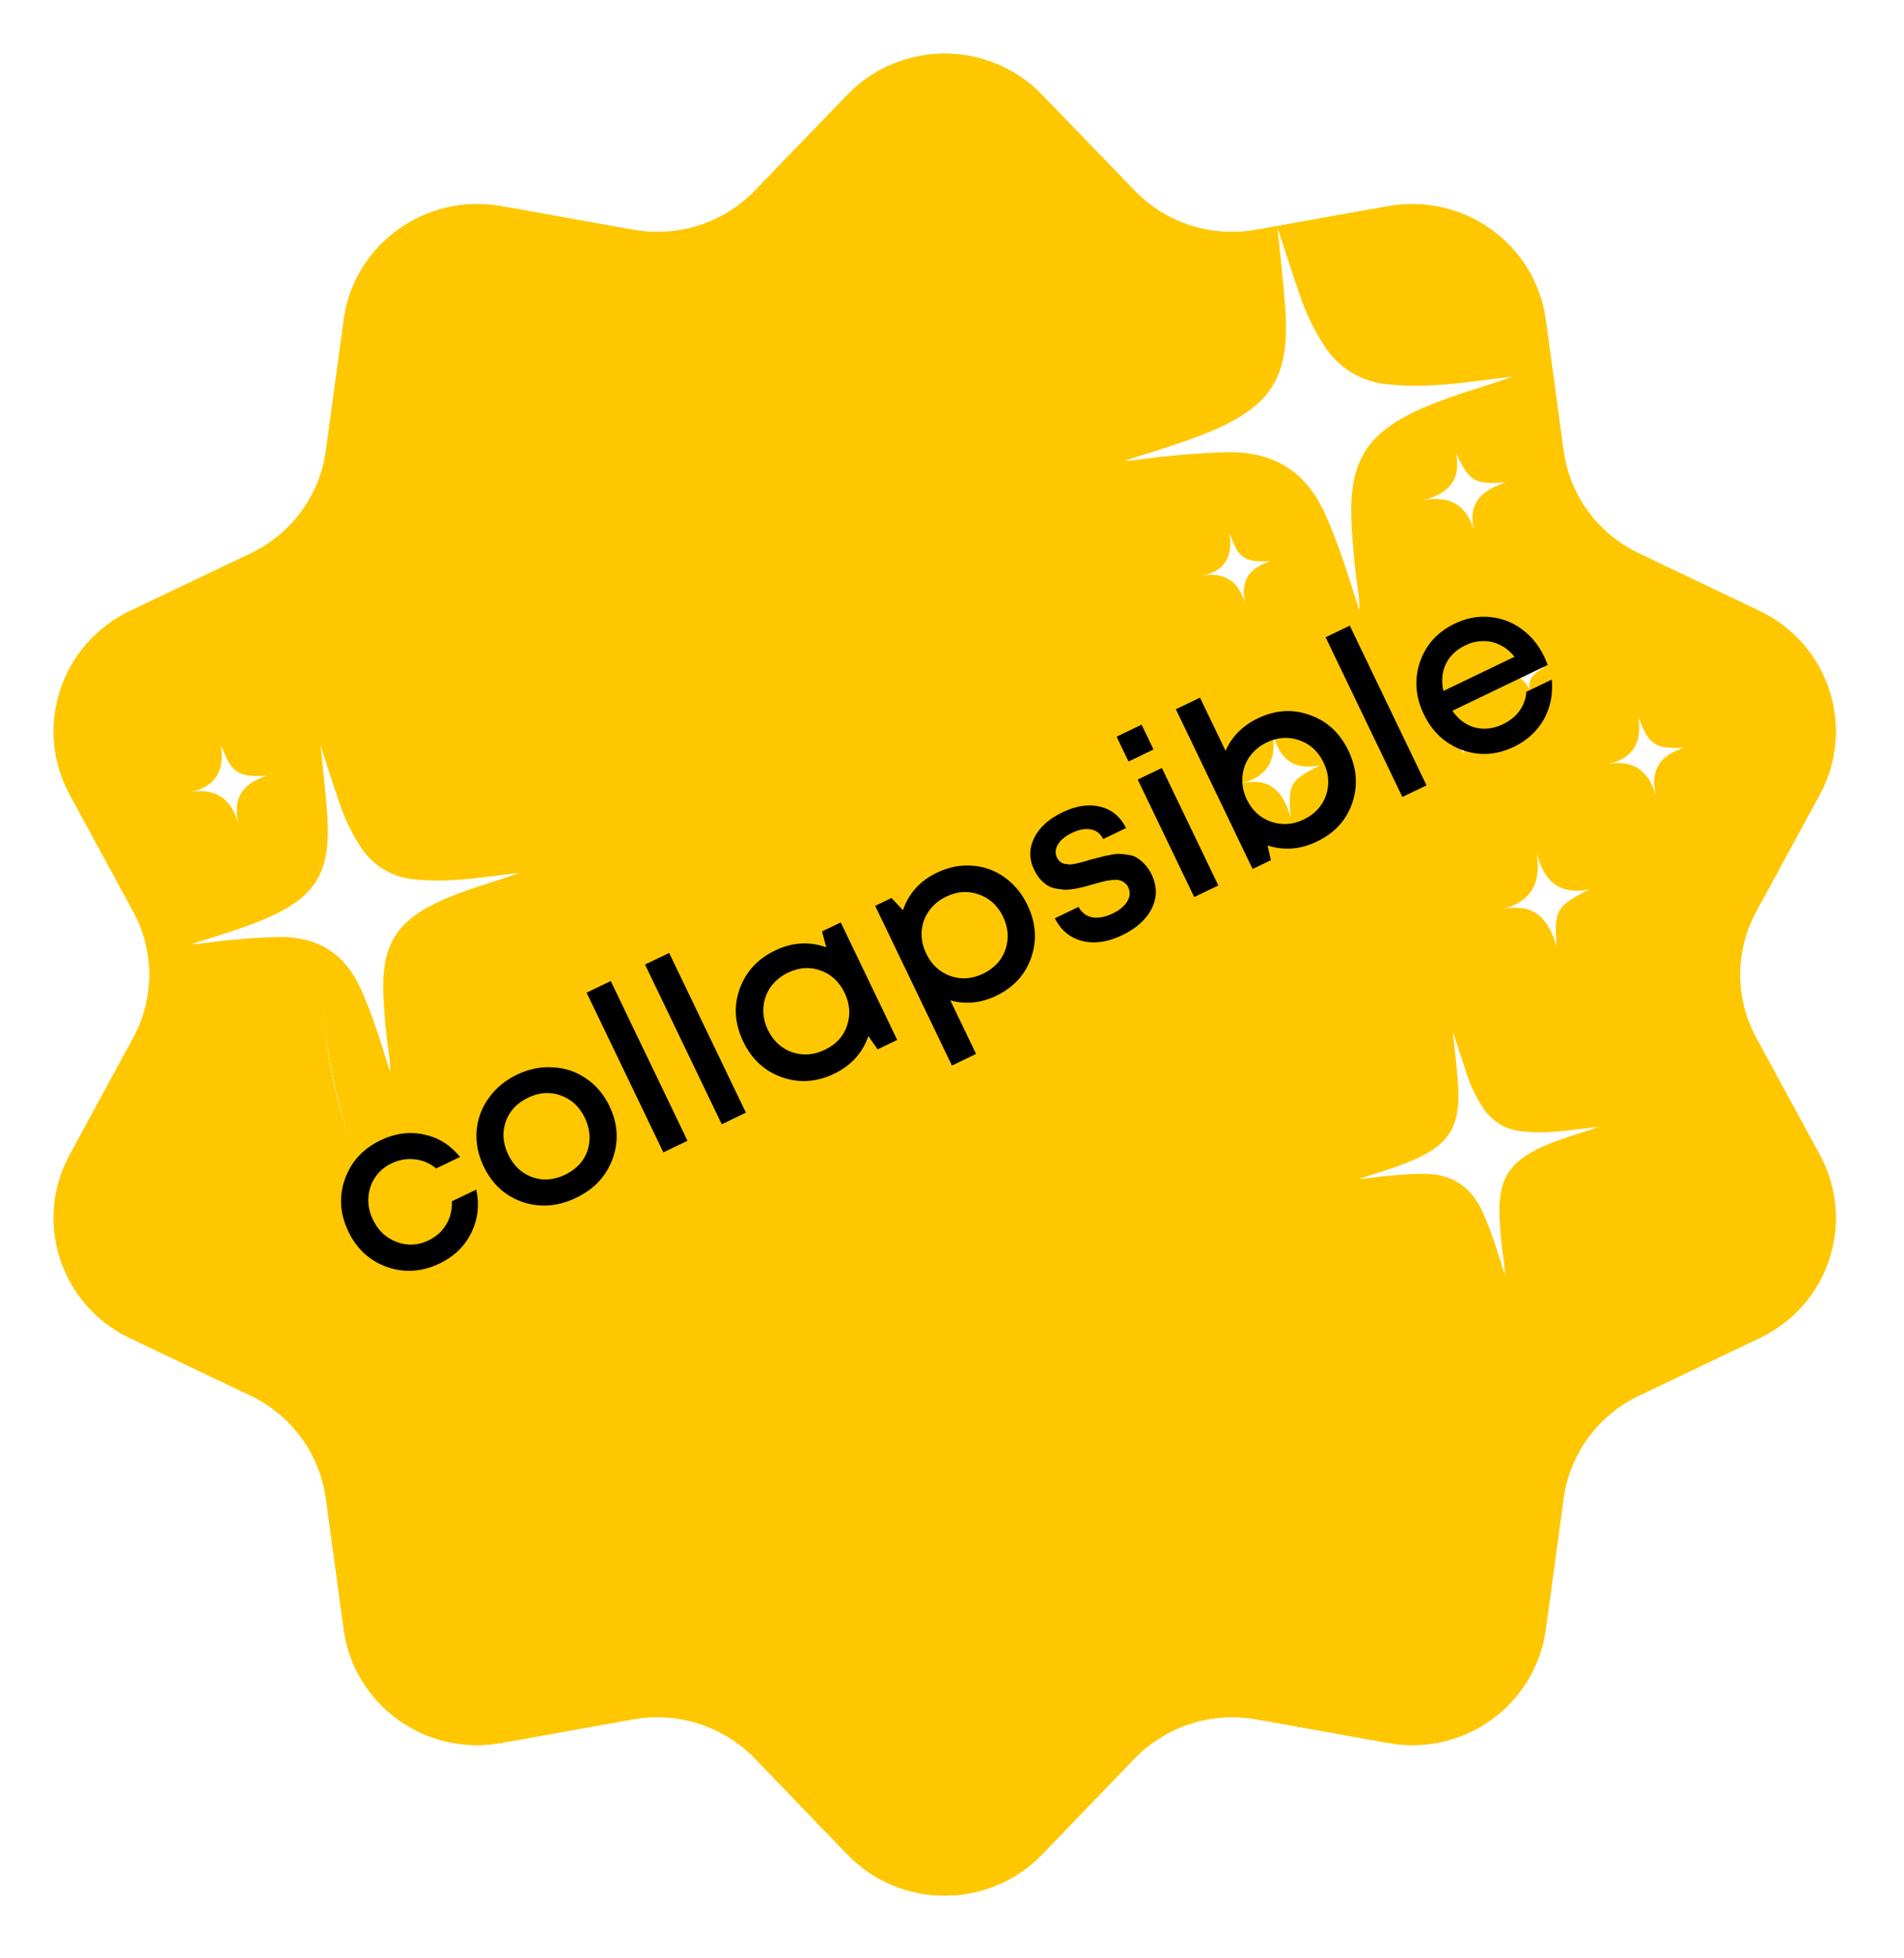 <svg width="71" height="73" viewBox="0 0 71 73" fill="none" xmlns="http://www.w3.org/2000/svg">
<g filter="url(#filter0_d_4_163)">
<path d="M58.434 34.908C58.434 46.496 46.551 57.234 34.847 57.234C23.142 57.234 12.023 45.915 12.023 34.328C12.023 22.74 25.454 8.023 37.159 8.023C48.863 8.023 58.434 23.32 58.434 34.908ZM67.861 41.054C69.209 43.546 68.195 46.654 65.612 47.879L61.111 50.028C59.585 50.755 58.538 52.188 58.306 53.843L57.638 58.748C57.249 61.559 54.585 63.478 51.767 62.971L46.846 62.089C45.187 61.791 43.483 62.343 42.312 63.544L38.859 67.126C36.876 69.176 33.579 69.176 31.598 67.126L28.146 63.544C26.978 62.343 25.274 61.791 23.612 62.089L18.69 62.971C15.873 63.478 13.211 61.559 12.82 58.748L12.152 53.843C11.917 52.188 10.873 50.755 9.355 50.028L4.846 47.879C2.263 46.654 1.249 43.546 2.597 41.054L4.969 36.688C5.77 35.221 5.77 33.445 4.969 31.979L2.597 27.613C1.249 25.121 2.263 22.013 4.846 20.776L9.355 18.627C10.87 17.9 11.917 16.478 12.152 14.824L12.82 9.907C13.209 7.105 15.873 5.189 18.69 5.684L23.612 6.566C25.271 6.864 26.975 6.324 28.146 5.111L31.598 1.538C33.582 -0.513 36.879 -0.513 38.859 1.538L42.312 5.111C43.48 6.324 45.184 6.864 46.846 6.566L51.767 5.684C54.585 5.189 57.246 7.105 57.638 9.907L58.306 14.824C58.541 16.478 59.585 17.9 61.111 18.627L65.612 20.776C68.195 22.01 69.209 25.121 67.861 27.613L65.488 31.979C64.688 33.445 64.688 35.221 65.488 36.688L67.861 41.054ZM57.195 34.345C57.195 21.676 48.028 11.349 35.232 11.349C22.435 11.352 14.04 21.756 12.023 34.328C12.023 47.006 23.227 52.585 34.847 57.234C47.643 57.234 55.229 43.137 57.195 34.345Z" fill="#FFC700"/>
</g>
<g filter="url(#filter1_d_4_163)">
<path d="M58.434 34.908C58.434 46.496 46.551 57.234 34.847 57.234C23.142 57.234 12.023 45.915 12.023 34.328C12.023 22.74 25.454 8.023 37.159 8.023C48.863 8.023 58.434 23.32 58.434 34.908ZM67.861 41.054C69.209 43.546 68.195 46.654 65.612 47.879L61.111 50.028C59.585 50.755 58.538 52.188 58.306 53.843L57.638 58.748C57.249 61.559 54.585 63.478 51.767 62.971L46.846 62.089C45.187 61.791 43.483 62.343 42.312 63.544L38.859 67.126C36.876 69.176 33.579 69.176 31.598 67.126L28.146 63.544C26.978 62.343 25.274 61.791 23.612 62.089L18.69 62.971C15.873 63.478 13.211 61.559 12.82 58.748L12.152 53.843C11.917 52.188 10.873 50.755 9.355 50.028L4.846 47.879C2.263 46.654 1.249 43.546 2.597 41.054L4.969 36.688C5.77 35.221 5.77 33.445 4.969 31.979L2.597 27.613C1.249 25.121 2.263 22.013 4.846 20.776L9.355 18.627C10.87 17.9 11.917 16.478 12.152 14.824L12.82 9.907C13.209 7.105 15.873 5.189 18.69 5.684L23.612 6.566C25.271 6.864 26.975 6.324 28.146 5.111L31.598 1.538C33.582 -0.513 36.879 -0.513 38.859 1.538L42.312 5.111C43.48 6.324 45.184 6.864 46.846 6.566L51.767 5.684C54.585 5.189 57.246 7.105 57.638 9.907L58.306 14.824C58.541 16.478 59.585 17.9 61.111 18.627L65.612 20.776C68.195 22.01 69.209 25.121 67.861 27.613L65.488 31.979C64.688 33.445 64.688 35.221 65.488 36.688L67.861 41.054ZM57.195 34.345C57.195 21.676 48.028 11.349 35.232 11.349C22.435 11.352 14.04 21.756 12.023 34.328C12.023 47.006 23.227 52.585 34.847 57.234C47.643 57.234 55.229 43.137 57.195 34.345Z" fill="#FFC700"/>
</g>
<path d="M47.635 8.482C47.905 9.297 48.165 10.118 48.446 10.928C48.681 11.651 49.013 12.338 49.434 12.969C49.964 13.751 50.82 14.251 51.762 14.328C53.163 14.486 54.542 14.267 55.924 14.098C56.077 14.078 56.228 14.049 56.385 14.044C55.341 14.43 54.256 14.694 53.234 15.137L53.019 15.225C50.952 16.142 50.292 17.212 50.398 19.478C50.437 20.344 50.521 21.207 50.649 22.064C50.681 22.294 50.695 22.526 50.69 22.758C50.295 21.514 49.922 20.272 49.379 19.085C48.663 17.543 47.469 16.841 45.797 16.855C44.651 16.887 43.509 16.985 42.375 17.146C42.222 17.164 42.07 17.177 41.915 17.18C42.99 16.839 44.071 16.524 45.126 16.09C47.428 15.126 48.103 14.026 47.929 11.503C47.855 10.495 47.743 9.497 47.635 8.482Z" fill="white"/>
<path d="M54.295 16.89C54.786 17.951 54.99 18.07 56.184 17.975C55.323 18.245 54.717 18.687 54.96 19.77C54.674 18.794 54.042 18.475 53.077 18.644C53.992 18.415 54.498 17.91 54.295 16.89Z" fill="white"/>
<path d="M47.45 27.293C47.678 28.225 48.179 28.742 49.222 28.532C48.105 29.095 48.03 29.216 48.126 30.455C47.869 29.593 47.443 28.973 46.342 29.189C47.369 28.903 47.604 28.217 47.45 27.293Z" fill="white"/>
<path d="M47.376 20.922C46.58 21.167 46.227 21.659 46.439 22.519C46.201 21.718 45.721 21.314 44.848 21.456C45.725 21.267 45.968 20.702 45.853 19.899C45.997 20.218 46.079 20.557 46.364 20.76C46.649 20.962 47.01 20.923 47.376 20.922Z" fill="white"/>
<path d="M56.726 24.391C56.867 24.717 57.058 24.953 57.596 24.877C57.175 25.097 56.979 25.317 57.031 25.694C56.876 25.4 56.678 25.184 56.291 25.181C56.653 25.031 56.755 24.747 56.726 24.391Z" fill="white"/>
<path d="M54.299 26.838C54.421 27.136 54.644 27.273 55.05 27.301C54.678 27.494 54.543 27.715 54.6 28.112C54.4 27.807 54.254 27.565 53.827 27.609C54.129 27.373 54.29 27.158 54.299 26.838Z" fill="white"/>
<path d="M57.296 31.765C57.551 32.808 58.111 33.386 59.278 33.151C58.028 33.78 57.944 33.916 58.052 35.301C57.765 34.337 57.288 33.643 56.057 33.885C57.205 33.566 57.468 32.798 57.296 31.765Z" fill="white"/>
<path d="M62.8 27.876C61.91 28.149 61.515 28.699 61.752 29.661C61.486 28.765 60.95 28.313 59.974 28.473C60.953 28.261 61.226 27.629 61.097 26.732C61.258 27.089 61.35 27.468 61.668 27.694C61.987 27.921 62.391 27.876 62.8 27.876Z" fill="white"/>
<path d="M9.943 28.923C9.054 29.197 8.659 29.748 8.895 30.713C8.63 29.815 8.093 29.362 7.117 29.521C8.097 29.31 8.37 28.675 8.241 27.776C8.401 28.134 8.494 28.514 8.812 28.741C9.131 28.968 9.534 28.924 9.943 28.923Z" fill="white"/>
<path d="M54.173 38.436C54.342 38.955 54.506 39.478 54.683 39.995C54.83 40.455 55.038 40.893 55.3 41.297C55.63 41.796 56.16 42.117 56.742 42.17C57.607 42.275 58.457 42.141 59.309 42.039C59.404 42.027 59.497 42.01 59.594 42.007C58.951 42.248 58.283 42.412 57.653 42.689L57.521 42.745C56.249 43.319 55.846 43.998 55.92 45.439C55.948 45.99 56.003 46.539 56.085 47.084C56.106 47.231 56.115 47.378 56.113 47.526C55.865 46.733 55.63 45.942 55.29 45.185C54.843 44.202 54.103 43.751 53.071 43.753C52.364 43.769 51.66 43.827 50.96 43.925C50.866 43.936 50.772 43.944 50.677 43.945C51.339 43.732 52.005 43.536 52.654 43.264C54.071 42.66 54.483 41.963 54.366 40.358C54.316 39.717 54.243 39.082 54.173 38.436Z" fill="white"/>
<path d="M11.954 27.795C12.182 28.489 12.403 29.189 12.642 29.88C12.84 30.495 13.122 31.08 13.479 31.619C13.928 32.285 14.653 32.712 15.45 32.778C16.636 32.913 17.803 32.728 18.973 32.584C19.102 32.568 19.23 32.544 19.363 32.539C18.479 32.867 17.562 33.092 16.697 33.468L16.515 33.543C14.766 34.322 14.209 35.233 14.299 37.164C14.333 37.901 14.405 38.637 14.514 39.367C14.541 39.563 14.553 39.76 14.549 39.958C14.214 38.898 13.897 37.839 13.437 36.828C12.83 35.514 11.819 34.915 10.403 34.926C9.434 34.953 8.467 35.035 7.507 35.172C7.378 35.187 7.249 35.198 7.118 35.2C8.028 34.911 8.942 34.643 9.835 34.274C11.783 33.455 12.353 32.518 12.204 30.369C12.141 29.51 12.045 28.66 11.954 27.795Z" fill="white"/>
<path d="M16.39 47.1C15.741 47.412 15.089 47.456 14.435 47.231C13.784 46.998 13.303 46.557 12.991 45.908C12.676 45.254 12.632 44.602 12.86 43.954C13.093 43.303 13.536 42.82 14.191 42.505C14.726 42.248 15.264 42.175 15.804 42.288C16.344 42.402 16.795 42.681 17.156 43.127L16.263 43.556C16.03 43.361 15.766 43.249 15.472 43.217C15.174 43.181 14.882 43.231 14.596 43.369C14.342 43.491 14.139 43.665 13.988 43.891C13.837 44.116 13.752 44.37 13.735 44.651C13.72 44.925 13.777 45.197 13.907 45.467C14.102 45.873 14.398 46.15 14.796 46.298C15.193 46.447 15.587 46.427 15.976 46.24C16.263 46.102 16.482 45.907 16.633 45.655C16.79 45.399 16.863 45.108 16.852 44.78L17.761 44.344C17.883 44.917 17.82 45.457 17.57 45.963C17.324 46.461 16.93 46.84 16.39 47.1ZM22.843 43.199C22.608 43.844 22.155 44.328 21.484 44.651C20.814 44.973 20.15 45.026 19.493 44.809C18.839 44.584 18.353 44.142 18.036 43.482C17.828 43.05 17.74 42.609 17.771 42.162C17.808 41.712 17.957 41.303 18.221 40.937C18.487 40.563 18.839 40.27 19.277 40.06C19.715 39.849 20.16 39.758 20.613 39.787C21.069 39.807 21.482 39.945 21.851 40.2C22.225 40.453 22.517 40.796 22.725 41.228C23.042 41.888 23.081 42.545 22.843 43.199ZM21.071 43.791C21.346 43.658 21.564 43.48 21.723 43.258C21.88 43.029 21.965 42.778 21.98 42.505C21.998 42.223 21.941 41.945 21.808 41.669C21.608 41.252 21.308 40.974 20.907 40.834C20.512 40.691 20.107 40.719 19.69 40.919C19.274 41.12 18.995 41.42 18.855 41.82C18.72 42.218 18.753 42.625 18.953 43.041C19.153 43.458 19.451 43.738 19.846 43.881C20.246 44.021 20.654 43.991 21.071 43.791ZM24.737 42.957L21.874 37.003L22.775 36.571L25.637 42.524L24.737 42.957ZM26.915 41.91L24.053 35.956L24.953 35.523L27.815 41.477L26.915 41.91ZM30.654 34.72L31.351 34.385L33.457 38.765L32.727 39.116L32.381 38.623C32.164 39.253 31.74 39.72 31.107 40.024C30.453 40.339 29.801 40.383 29.153 40.155C28.509 39.925 28.03 39.483 27.716 38.829C27.399 38.169 27.352 37.519 27.577 36.878C27.805 36.23 28.245 35.748 28.9 35.433C29.543 35.124 30.18 35.084 30.81 35.314L30.654 34.72ZM29.533 39.223C29.939 39.361 30.348 39.331 30.759 39.133C31.175 38.933 31.451 38.634 31.585 38.236C31.723 37.831 31.693 37.422 31.496 37.011C31.296 36.595 30.995 36.317 30.595 36.176C30.2 36.033 29.794 36.062 29.378 36.262C29.108 36.392 28.892 36.572 28.73 36.803C28.573 37.032 28.486 37.287 28.468 37.568C28.448 37.844 28.503 38.117 28.633 38.388C28.83 38.799 29.13 39.077 29.533 39.223ZM34.937 32.531C35.37 32.323 35.807 32.236 36.249 32.27C36.689 32.298 37.091 32.441 37.454 32.699C37.818 32.957 38.104 33.302 38.312 33.734C38.629 34.394 38.676 35.047 38.454 35.693C38.235 36.331 37.798 36.807 37.144 37.122C36.582 37.392 36.013 37.449 35.439 37.293L36.398 39.288L35.498 39.721L32.635 33.767L33.244 33.475L33.671 33.928C33.888 33.298 34.31 32.833 34.937 32.531ZM35.441 36.383C35.841 36.523 36.247 36.495 36.658 36.297C37.074 36.097 37.352 35.797 37.493 35.396C37.631 34.991 37.601 34.582 37.403 34.171C37.206 33.76 36.907 33.485 36.506 33.344C36.103 33.199 35.696 33.224 35.285 33.422C35.015 33.552 34.799 33.732 34.637 33.963C34.475 34.194 34.385 34.45 34.367 34.732C34.352 35.005 34.41 35.278 34.54 35.548C34.737 35.959 35.038 36.237 35.441 36.383ZM41.844 34.862C41.309 35.12 40.814 35.191 40.359 35.077C39.905 34.962 39.563 34.681 39.334 34.232L40.218 33.807C40.336 34.023 40.508 34.153 40.736 34.197C40.966 34.233 41.219 34.184 41.495 34.052C41.657 33.974 41.79 33.883 41.893 33.78C42.002 33.675 42.074 33.56 42.108 33.437C42.142 33.314 42.13 33.194 42.073 33.075C42.034 32.993 41.981 32.932 41.915 32.891C41.846 32.844 41.775 32.815 41.703 32.803C41.631 32.791 41.535 32.794 41.417 32.811C41.304 32.825 41.203 32.844 41.114 32.866C41.031 32.887 40.919 32.917 40.779 32.958C40.633 33.001 40.516 33.034 40.427 33.057C40.338 33.08 40.224 33.105 40.084 33.132C39.941 33.154 39.82 33.166 39.721 33.167C39.624 33.16 39.515 33.146 39.392 33.126C39.268 33.105 39.16 33.067 39.067 33.012C38.98 32.954 38.889 32.878 38.797 32.782C38.707 32.679 38.629 32.557 38.561 32.416C38.371 32.022 38.372 31.628 38.563 31.237C38.76 30.843 39.112 30.523 39.621 30.279C40.129 30.035 40.599 29.965 41.029 30.072C41.459 30.177 41.78 30.443 41.991 30.867L41.139 31.277C41.035 31.074 40.881 30.955 40.678 30.919C40.472 30.879 40.236 30.922 39.971 31.049C39.722 31.169 39.548 31.312 39.449 31.48C39.35 31.648 39.338 31.81 39.413 31.967C39.445 32.031 39.483 32.083 39.528 32.121C39.573 32.16 39.629 32.186 39.696 32.2C39.768 32.212 39.832 32.221 39.889 32.227C39.947 32.226 40.028 32.214 40.131 32.191C40.233 32.169 40.316 32.148 40.381 32.13C40.446 32.113 40.539 32.085 40.66 32.046C40.819 32.003 40.938 31.973 41.016 31.955C41.097 31.93 41.214 31.903 41.367 31.876C41.518 31.843 41.64 31.828 41.734 31.829C41.828 31.831 41.941 31.843 42.072 31.867C42.206 31.882 42.318 31.922 42.408 31.985C42.501 32.04 42.596 32.121 42.694 32.227C42.792 32.333 42.876 32.459 42.946 32.605C43.151 33.032 43.153 33.451 42.951 33.861C42.748 34.271 42.38 34.605 41.844 34.862ZM42.082 28.387L41.638 27.462L42.57 27.014L43.015 27.938L42.082 28.387ZM44.532 33.44L42.426 29.06L43.326 28.628L45.432 33.008L44.532 33.44ZM46.898 26.781C47.557 26.463 48.206 26.421 48.844 26.654C49.484 26.878 49.963 27.321 50.281 27.98C50.598 28.64 50.645 29.293 50.423 29.939C50.204 30.577 49.765 31.055 49.105 31.372C48.494 31.665 47.881 31.714 47.267 31.516L47.391 32.066L46.71 32.393L43.848 26.439L44.748 26.007L45.7 27.986C45.941 27.45 46.341 27.048 46.898 26.781ZM47.389 30.628C47.798 30.772 48.208 30.744 48.618 30.547C49.029 30.349 49.305 30.05 49.446 29.65C49.583 29.244 49.553 28.836 49.356 28.425C49.158 28.014 48.859 27.738 48.459 27.598C48.056 27.452 47.649 27.478 47.238 27.675C46.968 27.805 46.752 27.986 46.59 28.217C46.433 28.445 46.346 28.7 46.328 28.982C46.308 29.258 46.363 29.531 46.493 29.802C46.688 30.207 46.987 30.483 47.389 30.628ZM52.294 29.708L49.432 23.755L50.333 23.322L53.195 29.276L52.294 29.708ZM57.585 24.479C57.624 24.56 57.667 24.662 57.713 24.787L54.16 26.495C54.383 26.82 54.663 27.028 55 27.119C55.342 27.208 55.691 27.166 56.048 26.995C56.221 26.912 56.372 26.809 56.5 26.688C56.625 26.561 56.723 26.424 56.792 26.278C56.864 26.123 56.906 25.96 56.916 25.789L57.865 25.332C57.916 25.881 57.816 26.378 57.565 26.825C57.311 27.267 56.941 27.605 56.454 27.838C55.81 28.148 55.167 28.188 54.524 27.957C53.886 27.725 53.41 27.281 53.095 26.627C52.781 25.973 52.732 25.324 52.949 24.68C53.17 24.035 53.603 23.557 54.247 23.247C54.685 23.037 55.125 22.955 55.567 23.002C56.006 23.044 56.403 23.196 56.755 23.459C57.106 23.717 57.382 24.057 57.585 24.479ZM54.637 24.059C54.301 24.22 54.06 24.452 53.913 24.756C53.772 25.057 53.743 25.391 53.825 25.757L56.478 24.482C56.317 24.286 56.137 24.14 55.937 24.043C55.735 23.94 55.522 23.892 55.299 23.9C55.079 23.899 54.858 23.952 54.637 24.059Z" fill="black"/>
<defs>
<filter id="filter0_d_4_163" x="0" y="0" width="70.458" height="72.664" filterUnits="userSpaceOnUse" color-interpolation-filters="sRGB">
<feFlood flood-opacity="0" result="BackgroundImageFix"/>
<feColorMatrix in="SourceAlpha" type="matrix" values="0 0 0 0 0 0 0 0 0 0 0 0 0 0 0 0 0 0 127 0" result="hardAlpha"/>
<feOffset dy="2"/>
<feGaussianBlur stdDeviation="1"/>
<feComposite in2="hardAlpha" operator="out"/>
<feColorMatrix type="matrix" values="0 0 0 0 0 0 0 0 0 0 0 0 0 0 0 0 0 0 0.25 0"/>
<feBlend mode="normal" in2="BackgroundImageFix" result="effect1_dropShadow_4_163"/>
<feBlend mode="normal" in="SourceGraphic" in2="effect1_dropShadow_4_163" result="shape"/>
</filter>
<filter id="filter1_d_4_163" x="0" y="0" width="70.458" height="72.664" filterUnits="userSpaceOnUse" color-interpolation-filters="sRGB">
<feFlood flood-opacity="0" result="BackgroundImageFix"/>
<feColorMatrix in="SourceAlpha" type="matrix" values="0 0 0 0 0 0 0 0 0 0 0 0 0 0 0 0 0 0 127 0" result="hardAlpha"/>
<feOffset dy="2"/>
<feGaussianBlur stdDeviation="1"/>
<feComposite in2="hardAlpha" operator="out"/>
<feColorMatrix type="matrix" values="0 0 0 0 0 0 0 0 0 0 0 0 0 0 0 0 0 0 0.25 0"/>
<feBlend mode="normal" in2="BackgroundImageFix" result="effect1_dropShadow_4_163"/>
<feBlend mode="normal" in="SourceGraphic" in2="effect1_dropShadow_4_163" result="shape"/>
</filter>
</defs>
</svg>
